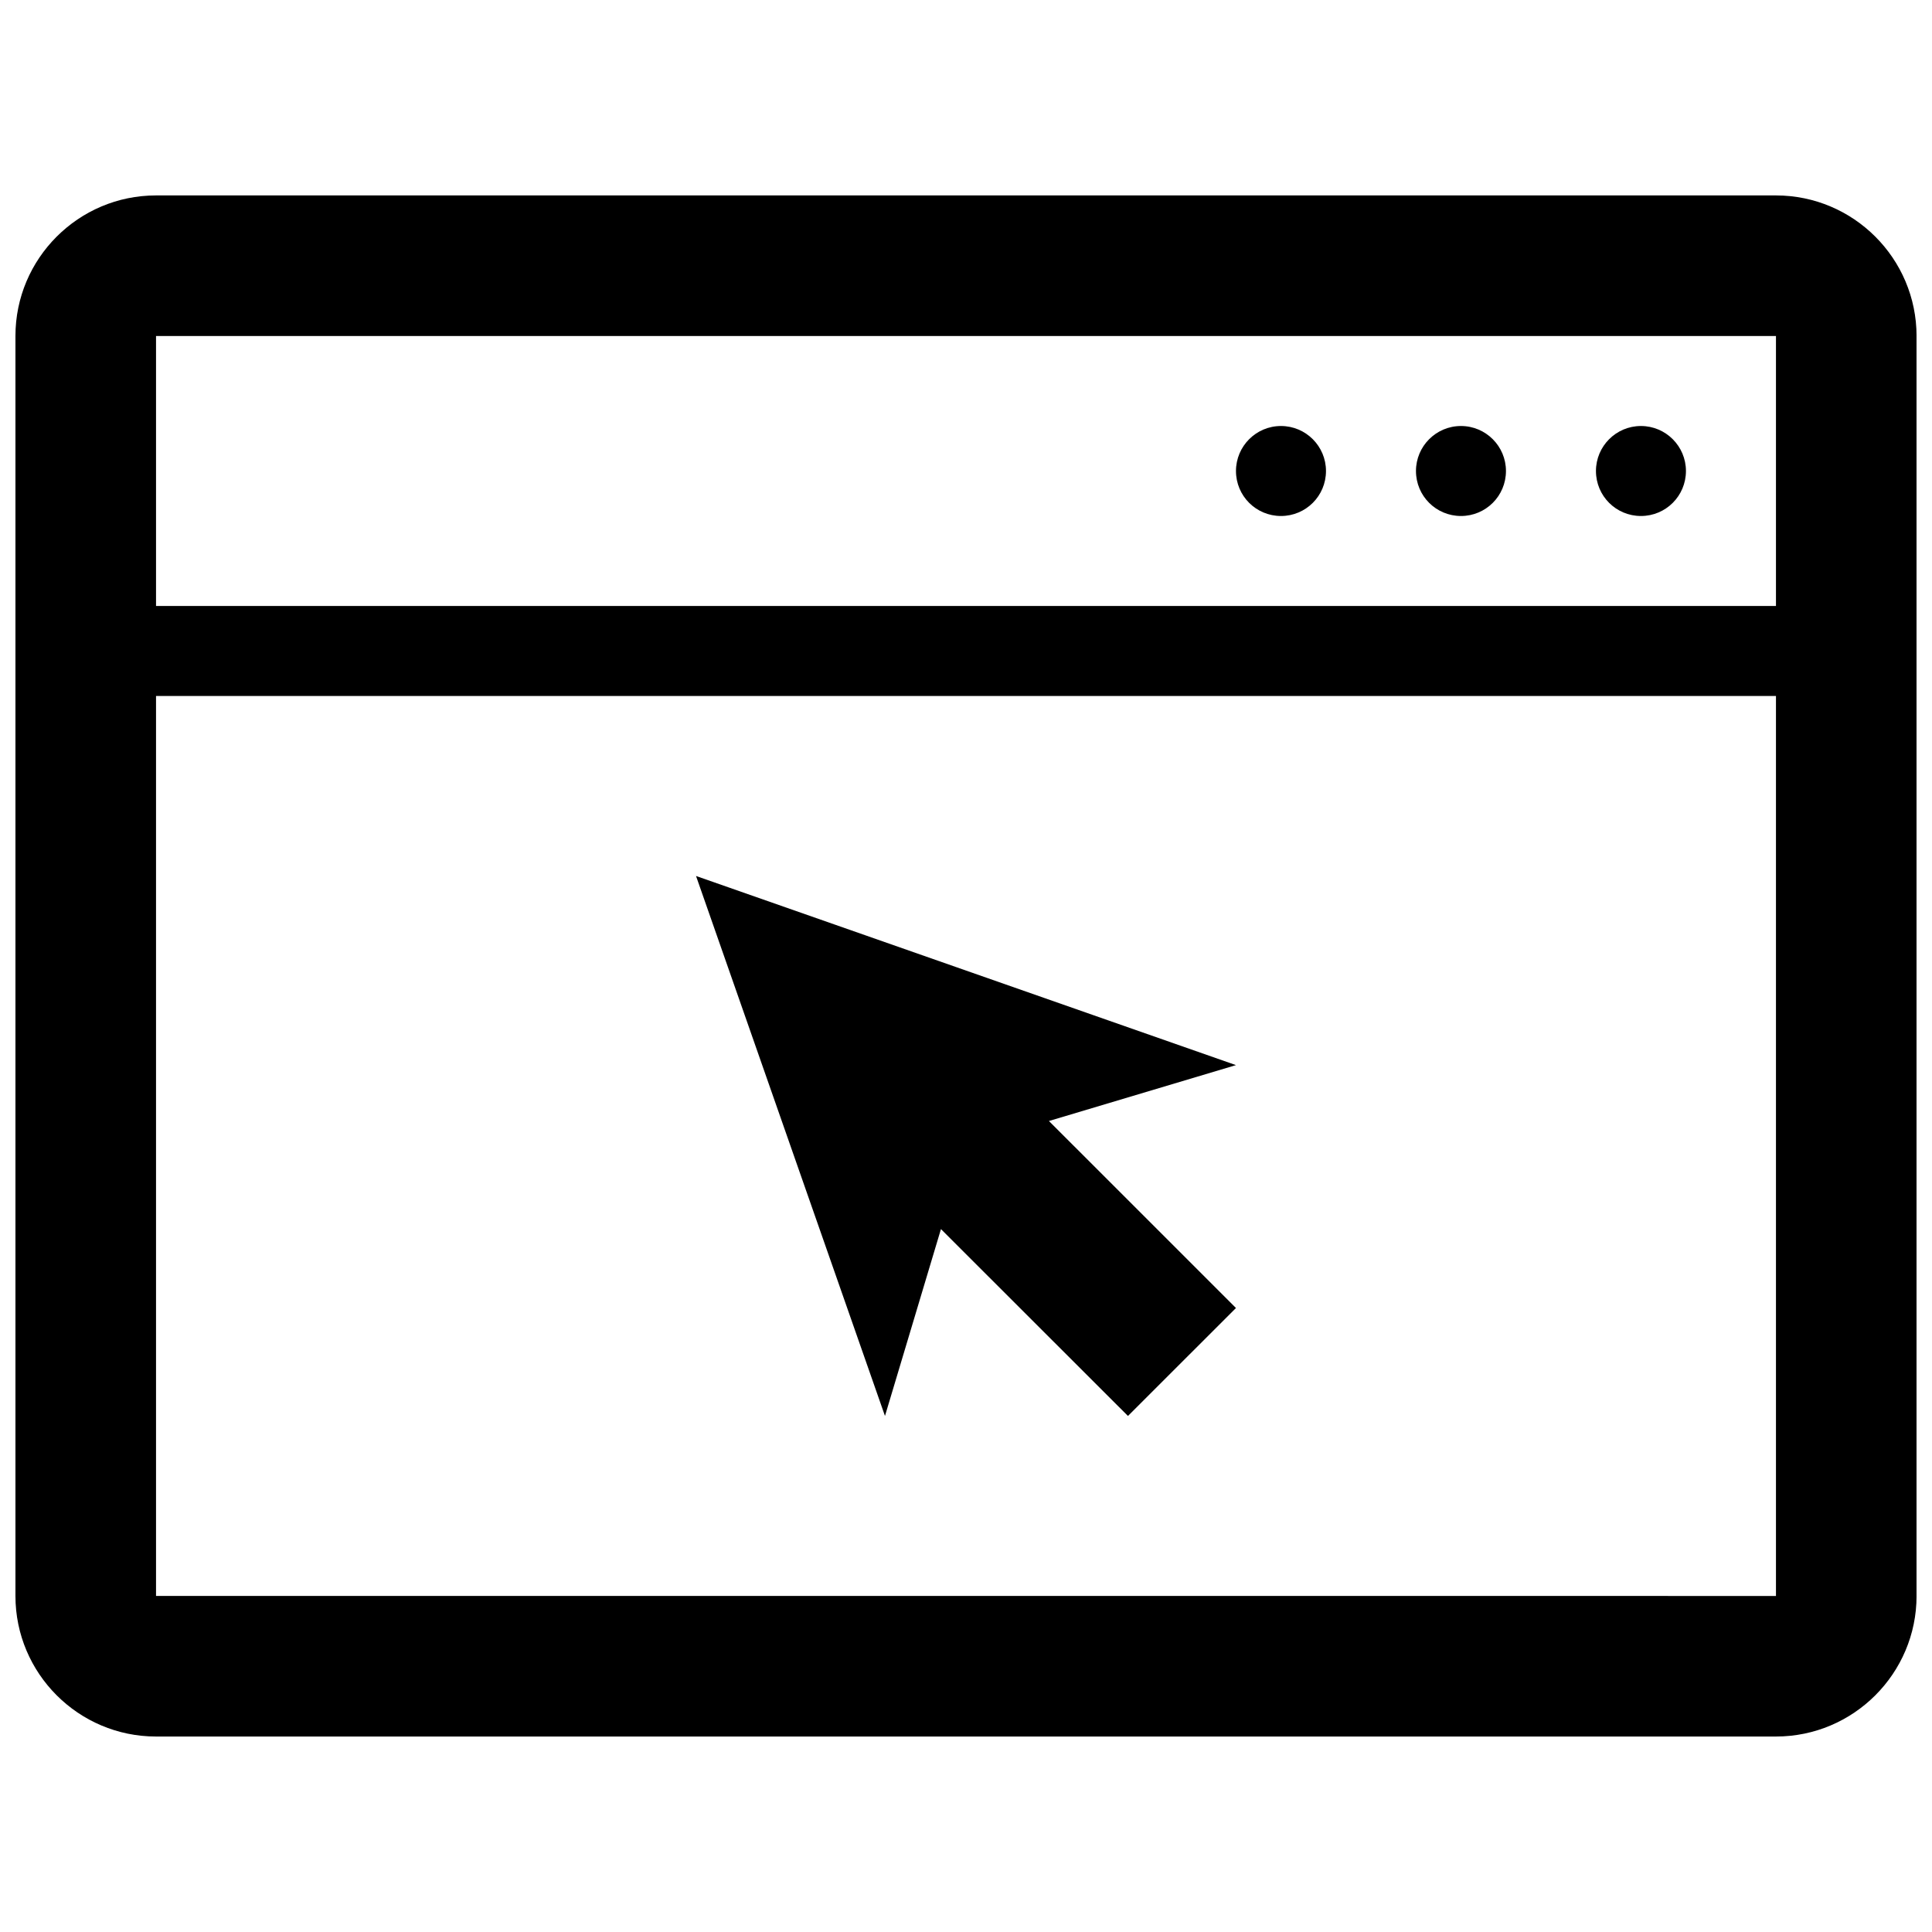 <?xml version="1.0" encoding="UTF-8"?>
<!-- Uploaded to: ICON Repo, www.iconrepo.com, Generator: ICON Repo Mixer Tools -->
<svg width="800px" height="800px" version="1.1" viewBox="144 144 512 512" xmlns="http://www.w3.org/2000/svg">
 <defs>
  <clipPath id="a">
   <path d="m148.09 195h503.81v410h-503.81z"/>
  </clipPath>
 </defs>
 <g clip-path="url(#a)">
  <path d="m614.65 195.79h-429.3c-20.547 0-37.258 16.711-37.258 37.254v333.89c0 20.547 16.711 37.262 37.258 37.262h429.3c20.539 0 37.258-16.711 37.258-37.262v-333.89c-0.008-20.543-16.719-37.254-37.262-37.254zm-429.3 37.254h429.3v71.551h-429.3zm0 95.402h429.3v238.5l-429.3-0.004zm310.05-59.629c0 6.613-5.336 11.926-11.926 11.926s-11.926-5.309-11.926-11.926c0-6.566 5.336-11.922 11.926-11.922 6.594 0.004 11.926 5.359 11.926 11.922zm47.695 0c0 6.613-5.332 11.926-11.922 11.926s-11.926-5.309-11.926-11.926c0-6.566 5.336-11.922 11.926-11.922 6.594 0.004 11.922 5.359 11.922 11.922zm-71.551 157.45-49.566 14.812 49.566 49.559-28.621 28.605-49.559-49.52-14.836 49.52-50.074-143.1zm119.25-157.45c0 6.613-5.336 11.926-11.926 11.926s-11.922-5.309-11.922-11.926c0-6.566 5.336-11.922 11.922-11.922 6.594 0.004 11.926 5.359 11.926 11.922z"/>
 </g>
</svg>
